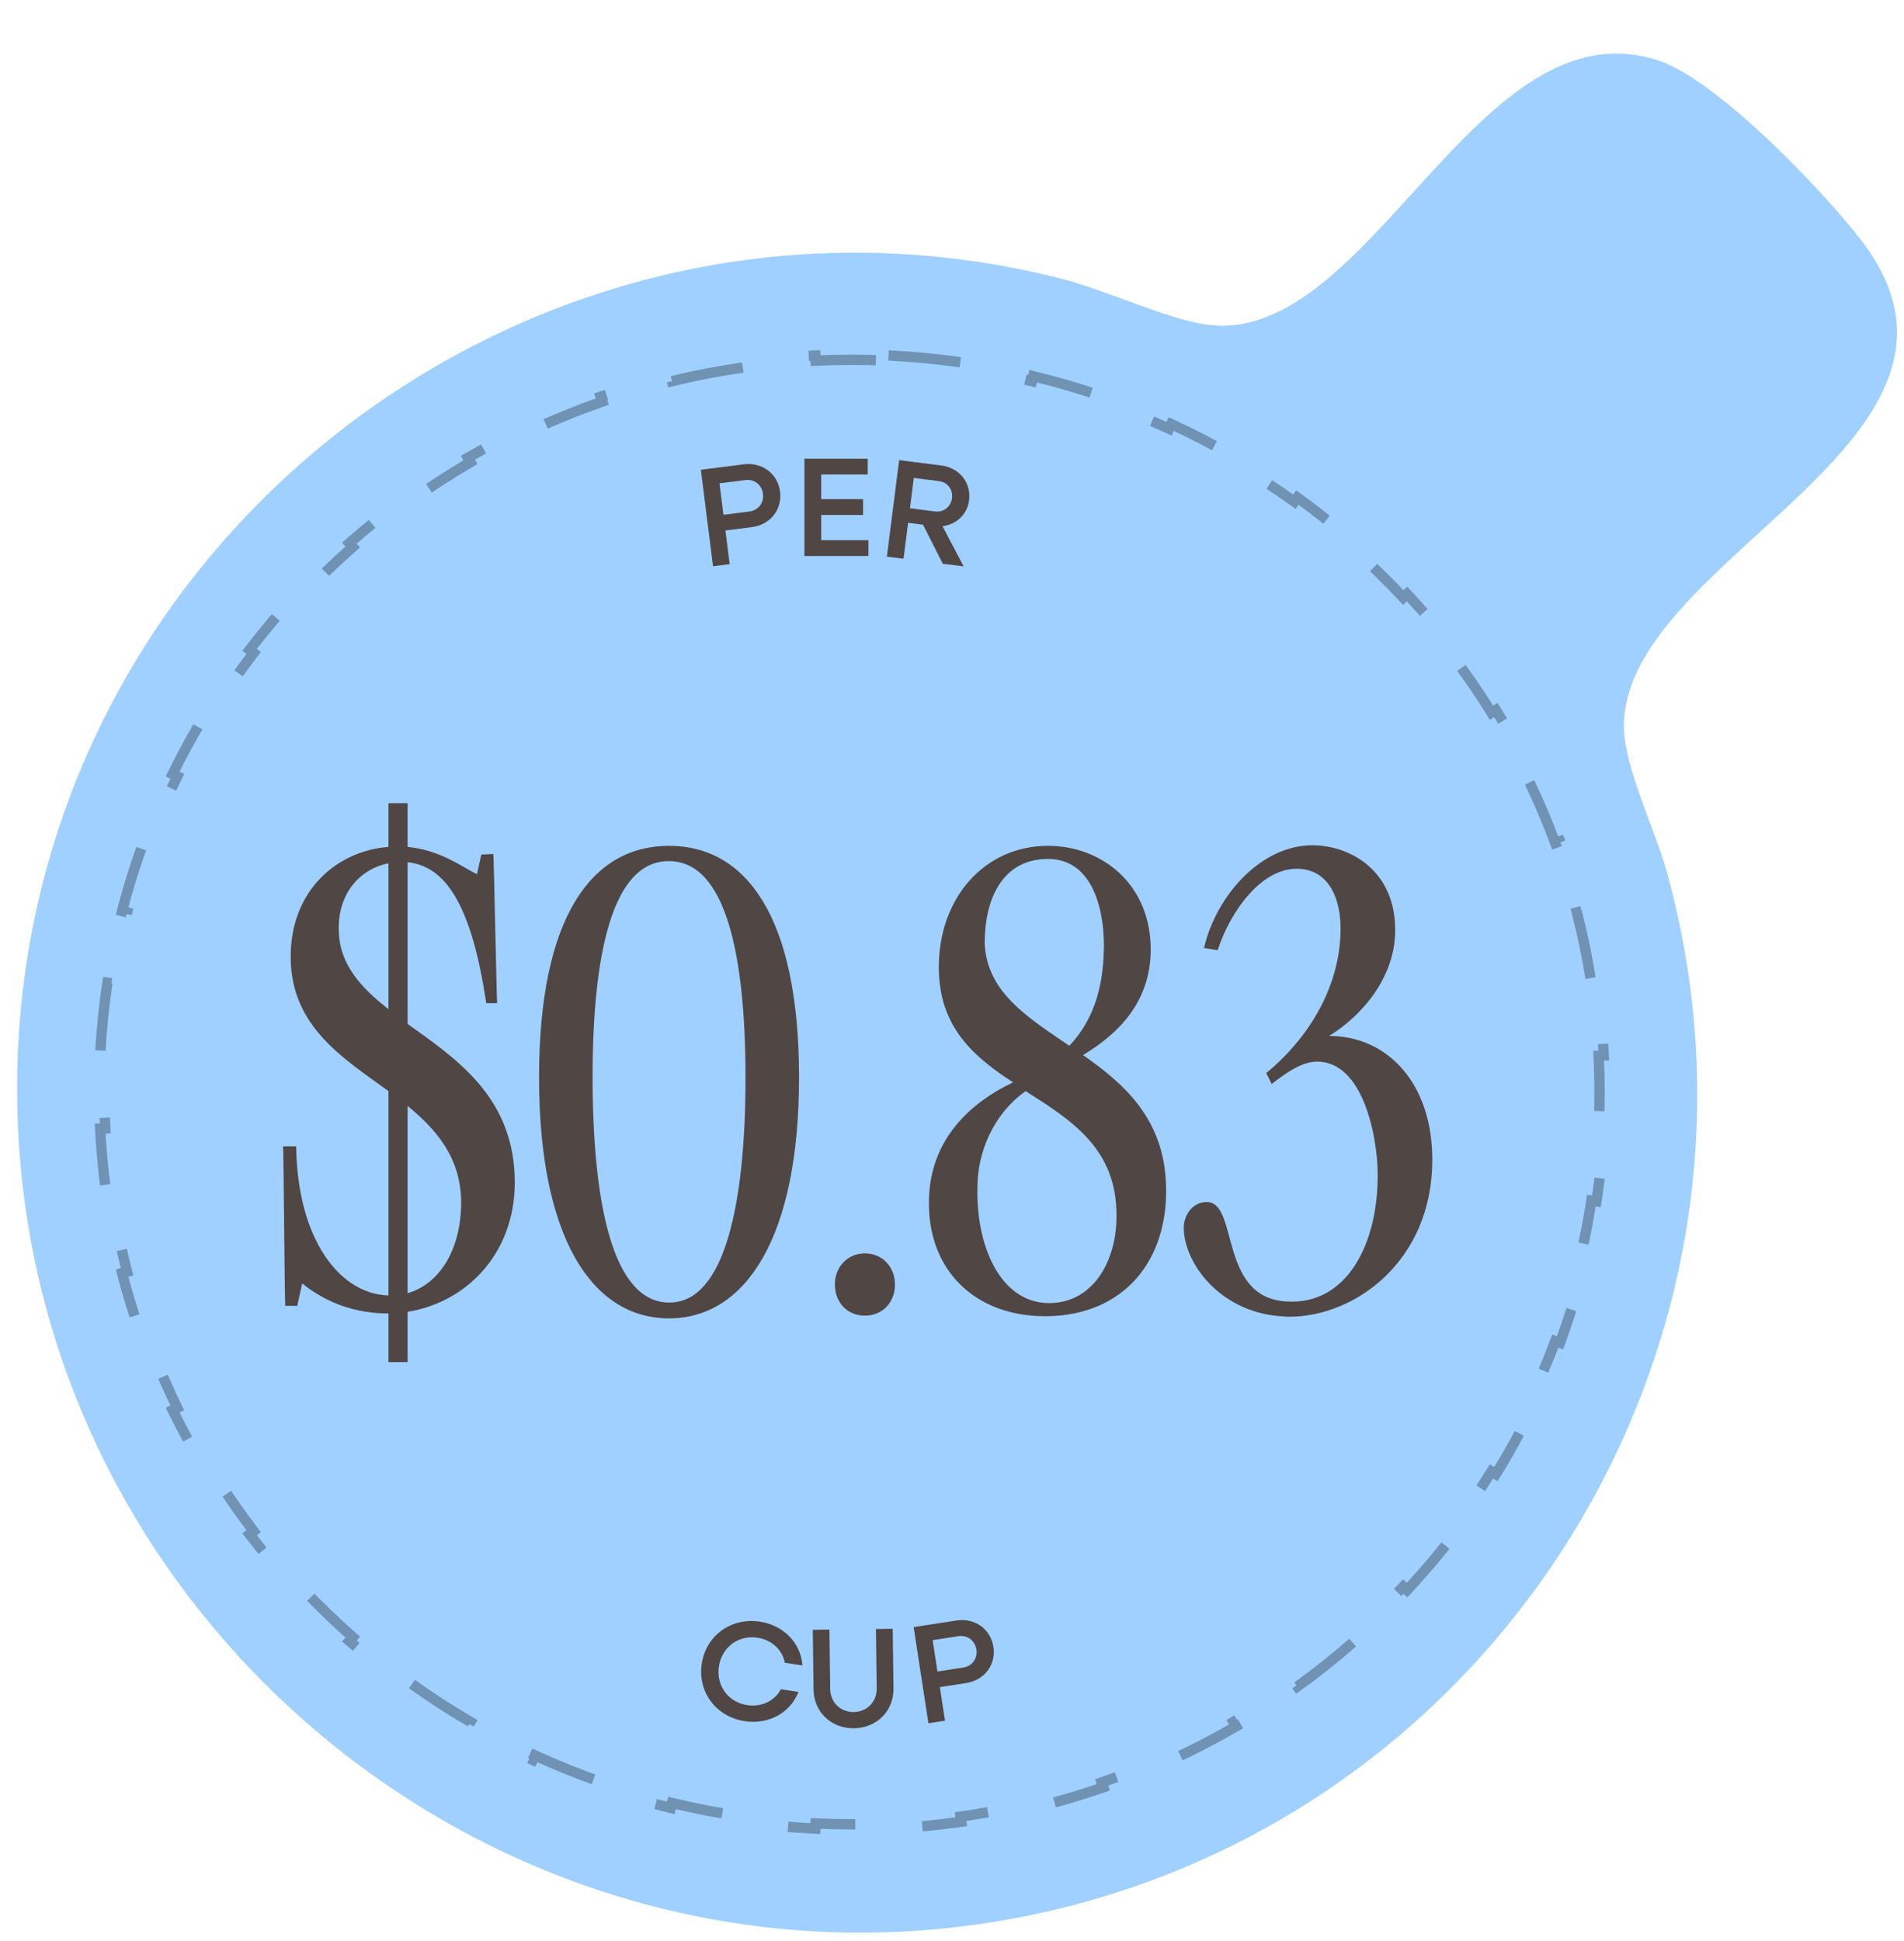 <svg xmlns="http://www.w3.org/2000/svg" fill="none" viewBox="0 0 208 212" height="212" width="208">
<path fill="#350846" d="M74.74 153.118V147.78C64.954 146.81 57.918 140.178 57.918 131.686H65.439C65.439 136.458 69.321 140.259 74.74 141.068V122.386C65.439 120.121 58.889 114.945 58.889 106.696C58.889 98.285 65.682 92.3 74.74 91.491V86.073H79.35V91.491C88.489 92.462 95.121 98.77 95.121 106.858H87.68C87.68 102.571 84.202 99.094 79.35 98.204V116.077C89.055 118.423 96.091 123.275 96.091 132.01C96.091 140.744 88.974 146.972 79.35 147.78V153.118H74.74ZM66.572 106.13C66.572 109.931 69.402 112.842 74.74 114.702V98.123C70.13 98.851 66.572 101.924 66.572 106.13ZM88.489 132.576C88.489 128.532 85.254 125.54 79.35 123.599V141.149C84.607 140.421 88.489 137.105 88.489 132.576ZM115.765 147.538V100.226L103.31 107.1V99.66L117.949 91.734H123.125V147.538H115.765Z"></path>
<path fill="#9FD0FF" d="M1.875 118.224C1.44 174.847 52.594 218.776 108.3 209.95C162.219 201.395 196.615 147.593 182.065 95.133C180.795 90.547 177.361 83.687 177.4 79.209C177.58 60.834 219.915 48.018 203.419 26.369C199.228 20.865 187.638 8.806 181.302 6.656C161.322 -0.13 149.547 38.3 131.584 35.423C127.111 34.708 120.855 31.699 116.005 30.455C58.818 15.847 2.329 59.05 1.868 118.231L1.875 118.224Z"></path>
<path fill="#9FD0FF" d="M65.146 84.007L69.809 84.495L92.394 124.48L93.712 123.356L115.451 84.495L120.123 84.016V151.784H65.156L65.156 84.007H65.146ZM69.563 93.756V147.388H115.697V93.756L94.253 130.224L90.987 130.244L69.563 93.756Z"></path>
<path fill="#9FD0FF" d="M154.475 82.542C155.517 83.49 150.609 85.6 150.55 86.44C158.881 83.226 156.383 86.371 151.533 89.849C153.225 89.693 155.104 88.139 156.688 87.895C157.829 87.719 157.396 88.52 157.406 89.341L148.582 91.793C148.356 89.224 151.858 88.814 152.999 86.928C151.287 87.094 149.448 88.628 147.825 88.872C146.851 89.019 146.841 88.11 146.851 87.397C147.766 86.489 153.648 81.799 154.465 82.532L154.475 82.542Z"></path>
<path fill="#9FD0FF" d="M136.444 68.045C136.03 68.689 136.345 70.067 135.706 70.731C133.138 72.392 131.269 70.311 129.459 68.602L135.086 61.607C136.601 63.17 140.014 64.42 138.017 66.941C137.545 67.546 136.621 67.771 136.444 68.045ZM136.798 66.452C137.004 65.231 136.552 63.697 135.096 63.531L134.073 65.485L136.798 66.452ZM132.401 66.462C132.037 68.006 130.463 68.533 132.519 69.5C135.834 71.054 135.224 66.677 132.401 66.462Z"></path>
<path fill="#9FD0FF" d="M76.901 180.564L77.904 190.294C75.504 189.825 76.429 187.051 73.143 186.973C72.091 186.953 71.53 188.819 70.055 188.341L74.717 181.033L76.891 180.564H76.901Z"></path>
<path fill="#9FD0FF" d="M45.02 78.644C44.144 78.84 44.056 78.39 43.633 77.833C42.983 76.983 40.023 70.975 40.337 70.37L41.419 69.461L49.928 73.525C48.049 75 46.78 72.656 44.98 75.469C44.272 76.573 45.187 77.403 45.02 78.644Z"></path>
<path fill="#9FD0FF" d="M141.272 74.795C140.771 75.195 141.39 78.282 140.003 78.156C138.105 76.856 140.899 74.707 140.003 73.281C139.02 71.727 137.643 74.609 137.043 74.746L135.823 73.535L142.374 67.957C143.623 68.973 145.699 70.741 145.502 72.489C145.177 75.498 141.715 74.433 141.262 74.795H141.272ZM140.849 72.665C142.433 74.121 145.296 72.568 143.19 70.585C141.479 68.973 139.718 71.61 140.849 72.665Z"></path>
<path fill="#9FD0FF" d="M109.205 180.144C114.103 179.519 115.756 189.864 110.041 189.757C106.608 189.688 103.48 180.877 109.205 180.144ZM111.644 187.744C112.893 186.67 111.506 181.971 109.952 181.59L108.172 181.971C106.332 183.172 108.772 190.216 111.634 187.734L111.644 187.744Z"></path>
<path fill="#9FD0FF" d="M121.097 175.68C122.464 175.494 123.596 174.019 124.904 173.804C129.458 173.032 132.823 183.397 125.514 183.261L121.097 175.68ZM126.065 181.453C131.347 181.444 126.32 172.28 123.084 176.393L126.065 181.453Z"></path>
<path fill="#9FD0FF" d="M114.782 61.03C114.054 59.868 117.389 54.456 117.723 52.864C120.625 52.727 122.947 54.28 122.563 57.386C122.032 61.685 118.55 63.424 114.792 61.021L114.782 61.03ZM119.543 60.522C119.858 60.327 122.052 55.54 120.596 55.003L118.648 54.27L116.199 59.887C116.238 60.64 118.924 60.913 119.543 60.532V60.522Z"></path>
<path fill="#9FD0FF" d="M62.687 178.103C60.661 178.015 61.556 175.622 60.445 175.211C59.795 174.977 58.31 175.299 58.29 175.905C58.261 176.755 61.379 178.904 61.182 180.291C60.464 184.453 55.172 183.241 54.592 179.627C54.513 179.148 54.739 177.644 55.566 178.103C56.539 178.63 56.018 181.288 58.103 181.454C61.605 181.727 56.835 176.882 56.785 176.384C56.323 171.909 64.271 173.169 62.687 178.103Z"></path>
<path fill="#9FD0FF" d="M100.341 48.516C107.916 46.27 105.761 61.187 99.308 57.133C97.036 55.706 97.764 49.278 100.341 48.516ZM100.794 49.933C99.466 50.392 98.925 54.749 100.194 55.775C103.814 58.715 105.643 48.272 100.794 49.933Z"></path>
<path fill="#9FD0FF" d="M55.329 61.089C56.097 61.812 62.127 58.803 62.176 62.837C62.215 66.11 57.188 68.337 56.313 64.508L59.392 64.928C63.504 60.395 57.543 63.062 56.126 62.916C51.227 62.398 55.723 54.221 59.736 58.422C58.241 59.799 55.113 57.65 55.329 61.099V61.089Z"></path>
<path fill="#9FD0FF" d="M47.971 66.452C48.895 67.361 54.492 63.248 54.817 67.712C55.142 72.177 49.102 72.079 49.446 70.115C50.941 68.972 53.302 70.877 53.371 67.683C52.771 65.387 48.364 70.457 46.751 66.931C44.813 62.691 51.837 61.235 51.404 63.766C51.197 64.987 49.063 63.58 48.433 64.225L47.971 66.452Z"></path>
<path fill="#9FD0FF" d="M102.959 184.921L102.152 183.524C97.972 182.85 98.818 186.865 100.195 189.376C102.634 191.418 103.608 186.592 104.907 187.872C105.979 188.917 102.664 192.893 99.309 190.744C97.362 189.493 96.329 182.929 99.86 182.128C103.392 181.326 105.664 184.247 103.677 184.941H102.969L102.959 184.921Z"></path>
<path fill="#9FD0FF" d="M33.246 83.519V84.974C25.318 85.834 34.958 92.965 36.118 89.009C36.345 88.247 35.331 85.384 36.443 85.472C39.109 85.677 37.869 95.427 30.639 90.249C26.99 87.631 28.839 82.844 33.256 83.509L33.246 83.519Z"></path>
<path fill="#9FD0FF" d="M76.793 50.978C77.177 51.329 77.472 52.248 77.413 52.795C76.793 53.391 71.481 48.838 72.73 55.257C73.055 56.937 74.166 59.066 76.134 57.64C77.157 56.898 76.803 55.11 78.386 55.237C78.19 61.47 71.471 60.737 71.019 54.495C70.743 50.685 74.363 48.75 76.783 50.968L76.793 50.978Z"></path>
<path fill="#9FD0FF" d="M145.63 84.496C144.873 85.287 141.921 80.764 141.705 80.119L148.827 75.352L152.014 79.367C151.876 80.08 151.424 80.061 150.784 79.631C149.191 78.546 149.525 75.86 147.115 78.429C146.919 79.338 149.761 80.891 147.843 82.044L146.122 79.826L144.154 80.363C142.935 81.418 146.23 82.962 145.63 84.496Z"></path>
<path fill="#9FD0FF" d="M96.063 50.851C95.247 51.632 93.939 48.789 91.479 49.376C89.296 49.893 91.174 60.317 94.598 53.781C97.116 53.977 95.749 55.872 94.283 56.644C87.456 60.219 87.082 44.54 94.598 48.174C95.148 48.438 96.427 50.509 96.063 50.851Z"></path>
<path fill="#9FD0FF" d="M83.314 185.419C85.597 185.312 85.528 181.736 88.213 182.498C88.479 182.694 84.721 186.67 84.406 187.735C83.511 190.763 85.488 189.542 85.754 189.806V191.261L80.354 190.773C80.236 189.288 81.258 189.415 82.331 189.571C84.101 188.291 80.511 183.456 80.845 181.512C82.734 181.111 83 185.185 83.305 185.41L83.314 185.419Z"></path>
<path fill="#9FD0FF" d="M67.595 52.805C67.782 54.085 66.542 54.28 65.628 54.27L67.615 60.102L70.536 59.624V61.069L64.654 63.033C64.28 61.314 65.244 61.343 66.611 61.079C65.834 59.663 65.49 57.699 64.752 56.351C63.857 54.72 63.473 55.53 61.939 56.165L61.211 54.759L67.585 52.805H67.595Z"></path>
<path fill="#9FD0FF" d="M71.52 180.056L68.559 179.773C68.117 180.086 65.884 187.823 64.654 186.396L67.123 178.874L64.89 177.624L65.402 176.647C65.943 176.969 72.72 179.011 71.52 180.056Z"></path>
<path fill="#9FD0FF" d="M115.206 178.591L117.714 185.38C118.826 186.181 121.944 182.919 123.056 184.687L116.691 187.373L113.809 179.724L115.206 178.601V178.591Z"></path>
<path fill="#9FD0FF" d="M33.492 78.654L39.384 82.913L42.059 79.846C42.512 79.201 43.545 80.119 43.535 80.354C43.525 80.666 40.013 85.013 39.462 84.925L32.98 80.119L33.482 78.654H33.492Z"></path>
<path fill="#9FD0FF" d="M109.805 49.874L107.916 56.956L112.756 58.656L112.254 60.121L106.372 58.646L108.329 50.206L109.805 49.874Z"></path>
<path fill="#9FD0FF" d="M69.563 93.756L90.987 130.243L94.253 130.224L115.697 93.756V147.388H69.563V93.756Z"></path>
<path fill="#9FD0FF" d="M132.4 66.462C135.233 66.677 135.833 71.053 132.518 69.5C130.462 68.533 132.036 67.996 132.4 66.462Z"></path>
<path fill="#9FD0FF" d="M136.797 66.452L134.072 65.485L135.095 63.531C136.561 63.697 137.004 65.231 136.797 66.452Z"></path>
<path fill="#9FD0FF" d="M140.85 72.665C139.709 71.62 141.479 68.982 143.191 70.585C145.296 72.568 142.433 74.121 140.85 72.665Z"></path>
<path fill="#9FD0FF" d="M111.644 187.744C108.772 190.216 106.333 183.182 108.182 181.981L109.962 181.6C111.516 181.981 112.894 186.679 111.654 187.754L111.644 187.744Z"></path>
<path fill="#9FD0FF" d="M126.065 181.453L123.085 176.392C126.321 172.28 131.348 181.443 126.065 181.453Z"></path>
<path fill="#9FD0FF" d="M119.543 60.523C118.923 60.904 116.238 60.63 116.198 59.878L118.648 54.261L120.595 54.993C122.041 55.54 119.857 60.317 119.543 60.513V60.523Z"></path>
<path fill="#9FD0FF" d="M100.794 49.933C105.644 48.272 103.814 58.715 100.194 55.775C98.935 54.749 99.476 50.392 100.794 49.933Z"></path>
<path stroke-dasharray="7.88 7.88" stroke-width="1.126" stroke-opacity="0.3" stroke="black" d="M97.065 38.827C99.752 38.953 102.405 39.206 105.019 39.578L104.94 40.135C107.58 40.511 110.181 41.012 112.733 41.63L112.864 41.083C115.47 41.714 118.027 42.465 120.528 43.333L120.344 43.865C122.857 44.737 125.313 45.725 127.706 46.824L127.94 46.312C130.37 47.429 132.735 48.658 135.029 49.993L134.747 50.48C137.04 51.815 139.26 53.257 141.401 54.799L141.729 54.342C143.895 55.902 145.979 57.564 147.976 59.319L147.606 59.741C149.595 61.49 151.496 63.333 153.301 65.263L153.71 64.879C155.531 66.825 157.256 68.857 158.876 70.972L158.43 71.314C160.038 73.413 161.543 75.591 162.938 77.842L163.416 77.545C164.816 79.805 166.105 82.138 167.278 84.536L166.774 84.783C167.932 87.152 168.974 89.585 169.893 92.075L170.419 91.88C171.338 94.367 172.135 96.91 172.803 99.504L172.259 99.644C172.915 102.188 173.445 104.78 173.845 107.414L174.4 107.33C174.796 109.941 175.065 112.592 175.199 115.278L174.638 115.307C174.704 116.621 174.737 117.943 174.737 119.273C174.737 120.603 174.704 121.926 174.638 123.24L175.2 123.267C175.066 125.953 174.796 128.604 174.4 131.215L173.845 131.132C173.445 133.766 172.915 136.359 172.259 138.902L172.802 139.042C172.134 141.635 171.337 144.179 170.419 146.665L169.893 146.471C168.974 148.961 167.932 151.394 166.774 153.763L167.278 154.009C166.105 156.407 164.817 158.741 163.417 161.001L162.938 160.704C161.543 162.955 160.038 165.133 158.43 167.231L158.876 167.573C157.256 169.688 155.532 171.721 153.711 173.667L153.301 173.283C151.496 175.213 149.595 177.056 147.606 178.805L147.976 179.226C145.979 180.981 143.895 182.643 141.729 184.203L141.401 183.747C139.26 185.289 137.039 186.731 134.747 188.066L135.029 188.552C132.735 189.887 130.37 191.116 127.94 192.232L127.706 191.722C125.313 192.821 122.857 193.809 120.344 194.681L120.528 195.212C118.027 196.08 115.47 196.831 112.864 197.462L112.733 196.916C110.181 197.534 107.58 198.035 104.94 198.411L105.019 198.967C102.405 199.339 99.752 199.592 97.065 199.718L97.04 199.156C95.725 199.218 94.401 199.249 93.071 199.249C91.74 199.249 90.416 199.218 89.101 199.156L89.075 199.718C86.388 199.592 83.735 199.339 81.122 198.967L81.201 198.411C78.56 198.035 75.961 197.534 73.409 196.916L73.276 197.462C70.67 196.831 68.113 196.08 65.612 195.212L65.796 194.681C63.284 193.809 60.828 192.82 58.436 191.722L58.201 192.232C55.77 191.116 53.405 189.887 51.112 188.552L51.395 188.066C49.102 186.731 46.882 185.289 44.741 183.747L44.412 184.203C42.245 182.643 40.161 180.981 38.164 179.226L38.536 178.805C36.547 177.056 34.645 175.213 32.839 173.283L32.428 173.667C30.608 171.721 28.884 169.687 27.264 167.573L27.71 167.231C26.103 165.133 24.598 162.955 23.204 160.704L22.723 161.001C21.323 158.741 20.034 156.407 18.862 154.009L19.368 153.763C18.21 151.394 17.168 148.961 16.248 146.471L15.72 146.665C14.802 144.179 14.006 141.635 13.337 139.042L13.882 138.902C13.227 136.359 12.696 133.766 12.296 131.132L11.74 131.215C11.344 128.604 11.075 125.953 10.941 123.267L11.503 123.24C11.454 122.255 11.423 121.264 11.411 120.27L11.405 119.273C11.405 117.943 11.438 116.621 11.503 115.307L10.942 115.278C11.076 112.592 11.344 109.941 11.74 107.33L12.296 107.414C12.696 104.78 13.227 102.188 13.882 99.644L13.337 99.504C14.006 96.91 14.802 94.367 15.72 91.88L16.248 92.075C17.168 89.585 18.21 87.152 19.368 84.783L18.862 84.536C20.034 82.138 21.324 79.805 22.724 77.545L23.204 77.842C24.598 75.591 26.103 73.413 27.71 71.314L27.264 70.972C28.884 68.858 30.609 66.825 32.429 64.879L32.839 65.263C34.645 63.333 36.547 61.49 38.536 59.741L38.164 59.319C40.161 57.564 42.245 55.902 44.412 54.342L44.741 54.799C46.882 53.257 49.102 51.815 51.395 50.48L51.112 49.993C53.405 48.658 55.77 47.429 58.201 46.312L58.436 46.824C60.828 45.725 63.284 44.737 65.796 43.865L65.612 43.333C68.113 42.465 70.67 41.714 73.276 41.083L73.409 41.63C75.961 41.012 78.56 40.511 81.201 40.135L81.122 39.578C83.735 39.206 86.388 38.953 89.075 38.827L89.101 39.39C90.416 39.328 91.74 39.297 93.071 39.297C94.401 39.297 95.725 39.328 97.04 39.39L97.065 38.827Z"></path>
<path fill="#9FD0FF" d="M71.669 88.296L93.62 124.783L96.966 124.764L118.937 88.296V141.928H71.669V88.296Z"></path>
<path fill="#504644" d="M44.526 120.782V141.247C48.226 140.173 50.493 136.116 50.374 130.925C50.195 126.271 47.629 123.347 44.526 120.782ZM42.438 110.221V94.29C39.157 94.946 36.889 97.751 37.009 101.629C37.068 105.328 39.455 107.894 42.438 110.221ZM42.438 92.5V87.727H44.526V92.5C48.106 92.858 50.314 94.588 52.104 95.483L52.581 93.335L53.894 93.276C53.953 93.634 54.252 109.206 54.312 109.564H53.118C51.507 98.765 48.643 94.588 44.526 94.171V111.832C49.777 115.591 55.863 119.648 56.221 128.359C56.579 136.533 51.209 142.201 44.526 143.275V148.765H42.438V143.454C38.918 143.454 35.756 142.38 33.011 140.173L32.474 142.619H31.161C31.102 142.261 30.982 125.555 30.923 125.197H32.355C32.474 135.34 37.128 141.366 42.438 141.485V119.171C37.426 115.531 31.877 112.13 31.758 104.732C31.639 97.273 36.83 92.918 42.438 92.5ZM81.443 117.739C81.443 104.135 79.235 94.052 73.09 94.052C66.885 93.992 64.737 104.254 64.737 117.619C64.737 131.223 66.885 142.261 73.09 142.261C79.235 142.321 81.443 131.223 81.443 117.739ZM73.09 92.381C81.443 92.381 87.29 100.018 87.29 117.679C87.29 135.161 81.443 143.991 73.09 143.991C64.677 143.991 58.889 135.161 58.889 117.679C58.889 100.197 64.617 92.381 73.09 92.381ZM94.486 136.891C96.395 136.891 97.767 138.383 97.767 140.292C97.767 142.261 96.395 143.693 94.486 143.693C92.517 143.693 91.204 142.201 91.204 140.292C91.204 138.383 92.577 136.891 94.486 136.891ZM112.046 119.171C108.407 121.736 106.855 125.972 106.796 129.254C106.497 135.937 109.242 142.321 114.612 142.321C119.624 142.321 122.249 137.309 121.951 131.999C121.652 125.197 116.819 122.214 112.046 119.171ZM120.578 104.075C120.757 100.078 119.683 93.813 114.492 93.813C109.302 93.813 107.571 98.526 107.571 102.942C107.75 108.311 112.165 111.056 116.819 114.218C119.862 110.996 120.459 107.118 120.578 104.075ZM118.311 115.233C122.846 118.395 127.141 122.214 127.38 129.373C127.678 137.726 122.726 143.633 114.433 143.753C114.313 143.753 114.254 143.753 114.134 143.753C106.557 143.753 101.247 138.741 101.485 130.925C101.664 124.481 105.901 120.483 110.674 118.216C106.378 115.412 102.559 112.19 102.559 105.627C102.559 98.049 107.571 92.381 114.492 92.381C120.34 92.381 125.769 96.557 125.709 103.837C125.65 109.445 122.189 112.906 118.311 115.233ZM138.926 118.395L138.33 117.202C142.685 113.622 146.265 108.192 146.444 101.868C146.563 98.109 145.131 95.006 141.85 94.887C141.79 94.887 141.671 94.887 141.611 94.887C137.912 94.887 134.511 99.242 133.019 103.777L131.528 103.538C132.9 97.691 137.852 92.321 143.342 92.321C147.458 92.321 152.232 95.006 152.411 101.211C152.59 106.82 148.532 111.116 145.191 113.144C151.575 113.144 156.528 118.335 156.468 126.808C156.408 137.726 148.055 143.812 140.836 143.812C140.478 143.812 140.179 143.753 139.821 143.753C133.139 143.216 129.32 137.846 129.32 134.087C129.32 132.655 130.334 131.283 131.826 131.283C135.346 131.283 133.079 141.664 140.478 142.142C147.1 142.619 150.621 135.877 150.501 128.001C150.442 124.182 148.95 115.949 143.879 115.949C142.268 115.949 140.597 117.082 138.926 118.395Z"></path>
<path fill="#504644" d="M77.894 61.848L76.564 51.307L81.254 50.715C83.271 50.461 84.968 51.737 85.217 53.708C85.463 55.663 84.136 57.32 82.119 57.575L79.247 57.937L79.712 61.618L77.894 61.848ZM81.44 52.43L78.598 52.789L79.032 56.226L81.873 55.867C82.835 55.746 83.476 54.92 83.353 53.943C83.228 52.95 82.402 52.309 81.44 52.43Z"></path>
<path fill="#504644" d="M87.879 60.724L87.88 50.099L94.793 50.1L94.793 51.825L89.712 51.824L89.712 54.519L94.285 54.519L94.284 56.244L89.712 56.243L89.711 58.999L94.869 59L94.869 60.724L87.879 60.724Z"></path>
<path fill="#504644" d="M96.886 60.795L98.227 50.255L102.84 50.842C104.795 51.091 106.109 52.717 105.866 54.626C105.666 56.2 104.472 57.289 102.959 57.469L105.272 61.861L102.996 61.572L100.837 57.308L99.203 57.1L98.704 61.026L96.886 60.795ZM102.576 52.547L99.827 52.197L99.405 55.512L102.155 55.862C103.086 55.98 103.88 55.352 104.001 54.404C104.121 53.458 103.508 52.666 102.576 52.547Z"></path>
<path fill="#504644" d="M81.368 187.986C78.232 187.512 76.195 184.807 76.662 181.716C77.128 178.625 79.872 176.642 83.009 177.115C85.643 177.512 87.493 179.489 87.659 181.897L85.741 181.607C85.471 180.196 84.313 179.102 82.745 178.866C80.674 178.553 78.852 179.898 78.534 181.999C78.217 184.1 79.562 185.922 81.632 186.235C83.201 186.471 84.63 185.768 85.305 184.5L87.223 184.789C86.354 187.041 84.002 188.383 81.368 187.986Z"></path>
<path fill="#504644" d="M93.288 188.759C90.81 188.79 88.908 186.982 88.877 184.534L88.793 178.006L90.61 177.983L90.693 184.48C90.712 185.927 91.819 187.006 93.266 186.988C94.728 186.969 95.792 185.862 95.774 184.415L95.691 177.918L97.523 177.895L97.606 184.423C97.638 186.871 95.783 188.727 93.288 188.759Z"></path>
<path fill="#504644" d="M101.424 188.21L99.811 177.709L104.483 176.991C106.492 176.683 108.223 177.912 108.525 179.876C108.824 181.824 107.542 183.516 105.533 183.825L102.672 184.264L103.235 187.932L101.424 188.21ZM104.715 178.7L101.884 179.135L102.41 182.56L105.241 182.125C106.199 181.977 106.818 181.135 106.668 180.161C106.516 179.172 105.674 178.553 104.715 178.7Z"></path>
</svg>
